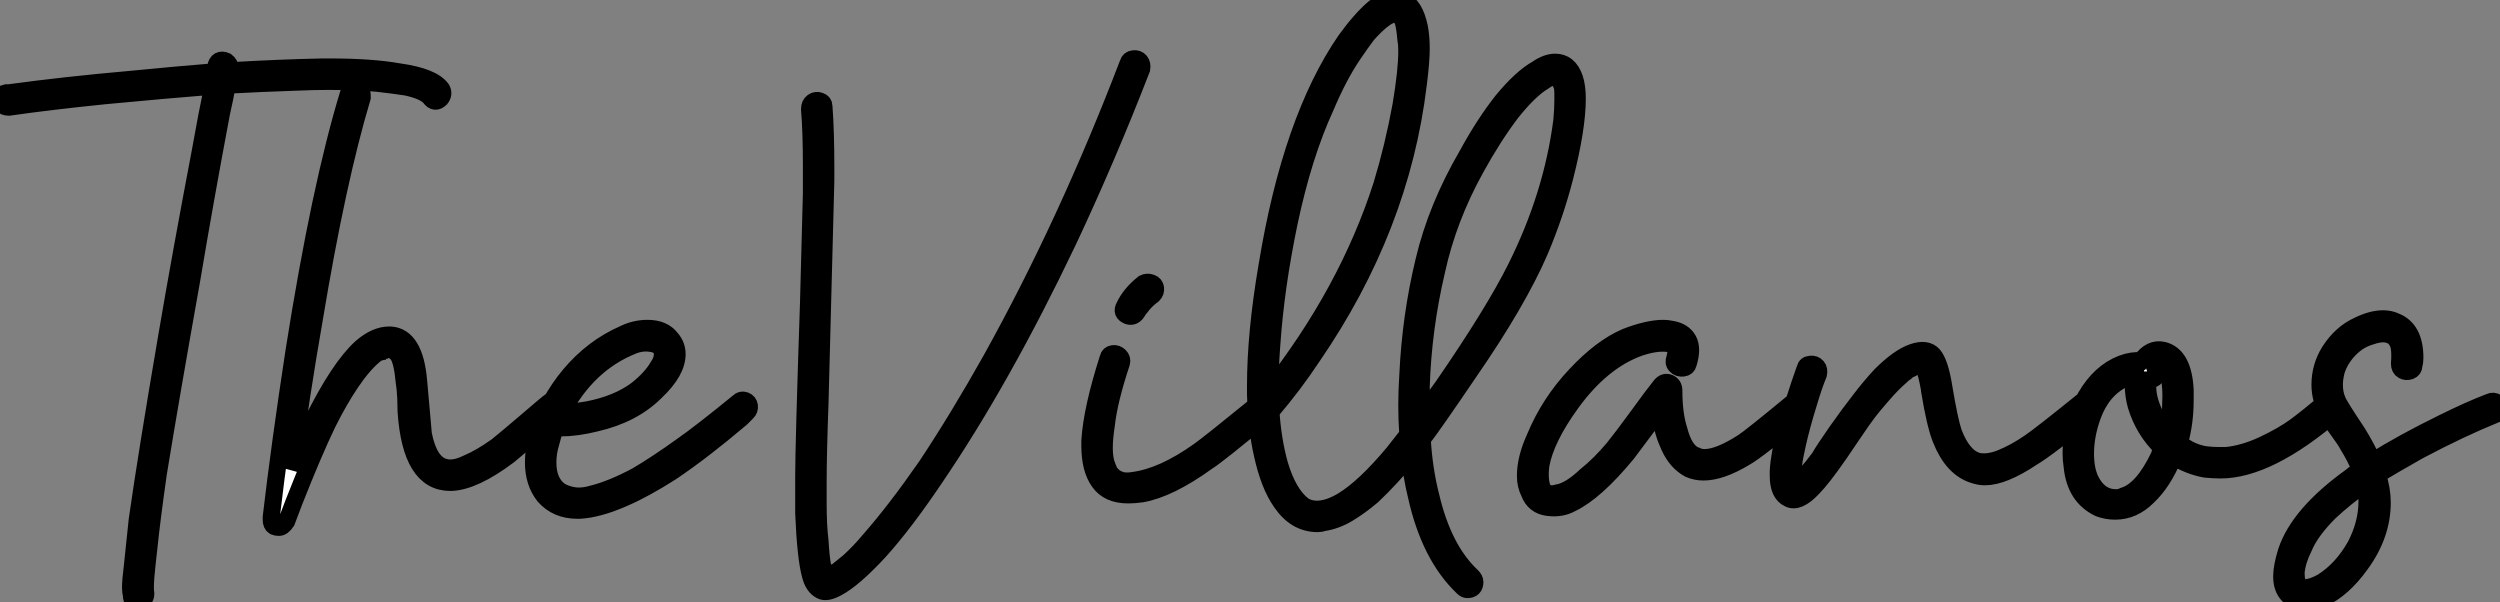 <?xml version="1.0" standalone="no"?>
<svg xmlns="http://www.w3.org/2000/svg" viewBox="-0.018 -30.35 146.248 35.22"><rect x="-0.018" y="-30.35" width="146.248" height="35.22" fill="#808080" stroke="none"/><path d="M0.50-24.08L0.50-24.08Q0.22-24.08 0.08-24.25Q-0.06-24.42 0-24.64Q0.06-24.86 0.34-24.92L0.34-24.92Q0.39-24.92 0.50-24.92L0.50-24.92Q3.81-25.37 7.56-25.70L7.56-25.70Q10.42-25.98 12.54-26.15L12.54-26.15Q12.60-26.32 12.60-26.43L12.60-26.43Q12.71-26.99 13.22-26.77L13.22-26.77Q13.44-26.60 13.44-26.38L13.44-26.38Q13.44-26.26 13.44-26.21L13.44-26.21Q16.35-26.38 18.82-26.43L18.82-26.43Q19.10-26.43 19.32-26.43L19.32-26.43Q21.73-26.43 23.30-26.15L23.30-26.15Q25.31-25.87 25.82-25.14L25.82-25.14Q25.98-24.86 25.76-24.58L25.76-24.58Q25.42-24.25 25.14-24.64L25.14-24.64Q24.81-25.03 23.74-25.26L23.74-25.26Q23.02-25.37 22.06-25.48L22.06-25.48Q20.78-25.59 19.15-25.59L19.15-25.59Q18.31-25.59 17.19-25.54L17.19-25.54Q15.34-25.48 13.27-25.37L13.27-25.37Q13.16-24.70 12.94-23.74L12.94-23.74Q11.98-18.65 11.20-14L11.20-14Q9.97-7.11 9.24-2.63L9.24-2.63Q8.85 0.11 8.68 1.79L8.68 1.79Q8.57 2.74 8.51 3.42L8.51 3.42Q8.46 4.09 8.51 4.37L8.51 4.37Q8.51 4.76 8.12 4.82L8.12 4.82Q7.67 4.93 7.67 4.48L7.67 4.48Q7.62 4.26 7.62 4.03L7.62 4.03Q7.62 3.58 7.73 2.74L7.73 2.74Q7.84 1.68 8.01 0.06L8.01 0.06Q8.57-3.86 9.74-10.70L9.74-10.70Q10.58-15.62 11.70-21.50L11.70-21.50Q12.10-23.74 12.43-25.31L12.43-25.31Q9.69-25.09 6.10-24.75L6.10-24.75Q2.86-24.42 0.50-24.08ZM20.38-24.92L20.38-24.92Q20.44-25.20 20.72-25.20L20.72-25.20Q21.17-25.20 21.17-24.75L21.17-24.75Q21.17-24.70 21.17-24.64L21.17-24.64Q19.71-19.77 18.37-11.70L18.37-11.70Q17.58-7.17 17.02-2.91L17.02-2.91Q17.70-4.48 18.26-5.71L18.26-5.71Q19.82-8.85 21.11-10.02L21.11-10.02Q21.95-10.75 22.74-10.75L22.74-10.75Q22.79-10.75 22.85-10.75L22.85-10.75Q24.25-10.64 24.47-8.06L24.47-8.06Q24.75-4.98 24.75-4.93L24.75-4.93Q25.09-3.25 25.98-3.02L25.98-3.02Q26.15-2.97 26.32-2.97L26.32-2.97Q26.77-2.97 27.33-3.25L27.33-3.25Q28.11-3.58 29.06-4.26L29.06-4.26Q29.68-4.76 30.86-5.77Q32.03-6.78 32.20-6.89L32.20-6.89Q32.37-7 32.48-7L32.48-7Q32.93-7 32.93-6.55L32.93-6.55Q32.93-6.38 32.76-6.27L32.76-6.27Q32.54-6.10 31.44-5.15Q30.35-4.20 29.74-3.70L29.74-3.70Q27.72-2.18 26.38-2.13L26.38-2.13Q26.32-2.13 26.32-2.13L26.32-2.13Q24.02-2.13 23.74-6.27L23.74-6.27Q23.74-6.44 23.72-7.06Q23.69-7.67 23.63-8.01L23.63-8.01Q23.52-9.24 23.24-9.63L23.24-9.63Q23.02-9.86 22.79-9.91L22.79-9.91Q22.74-9.91 22.71-9.91Q22.68-9.91 22.68-9.91L22.68-9.91Q22.57-9.91 22.51-9.86L22.51-9.86L22.46-9.86Q22.40-9.86 22.34-9.80L22.34-9.80Q22.23-9.80 22.18-9.74L22.18-9.74Q22.01-9.69 21.90-9.58L21.90-9.58Q21.22-9.02 20.50-7.95L20.50-7.95Q19.82-6.94 19.15-5.60L19.15-5.60Q18.31-3.86 17.19-1.01L17.19-1.01Q16.80 0 16.74 0.17L16.74 0.17Q16.52 0.50 16.30 0.50L16.30 0.50Q16.13 0.50 16.02 0.45L16.02 0.45Q15.85 0.34 15.85 0.06L15.85 0.06Q15.85 0 15.85-0.11L15.85-0.11Q16.35-4.37 17.19-9.86L17.19-9.86Q18.70-19.43 20.38-24.92ZM32.48-5.38L32.48-5.38Q32.31-4.87 32.20-4.42L32.20-4.42Q32.03-3.86 32.03-3.30L32.03-3.30Q32.03-2.13 32.76-1.62L32.76-1.62Q33.15-1.40 33.63-1.34Q34.10-1.29 34.66-1.46L34.66-1.46Q35.78-1.74 37.24-2.52L37.24-2.52Q38.47-3.25 39.87-4.26L39.87-4.26Q40.99-5.04 43.18-6.83L43.18-6.83Q43.34-7 43.57-6.92Q43.79-6.83 43.82-6.61Q43.85-6.38 43.68-6.22L43.68-6.22Q43.68-6.22 43.34-5.88L43.34-5.88Q41.10-3.98 39.26-2.74L39.26-2.74Q37.69-1.74 36.51-1.23L36.51-1.23Q35-0.56 33.88-0.50L33.88-0.50Q33.82-0.50 33.77-0.50L33.77-0.50Q32.54-0.50 31.81-1.34L31.81-1.34Q31.19-2.13 31.19-3.30L31.19-3.30Q31.19-4.03 31.42-4.87L31.42-4.87Q31.98-6.83 33.32-8.43Q34.66-10.02 36.46-10.81L36.46-10.81Q37.13-11.14 37.86-11.14L37.86-11.14Q38.81-11.14 39.26-10.53L39.26-10.53Q39.59-10.14 39.59-9.63L39.59-9.63Q39.59-8.62 38.36-7.45L38.36-7.45Q37.02-6.10 34.83-5.60L34.83-5.60Q33.71-5.32 32.76-5.32L32.76-5.32Q32.59-5.32 32.48-5.38ZM32.82-6.16L32.82-6.16L32.93-6.22Q33.10-6.22 33.15-6.22L33.15-6.22Q33.77-6.27 34.38-6.38L34.38-6.38Q36.12-6.72 37.24-7.56L37.24-7.56Q38.08-8.23 38.47-8.90L38.47-8.90Q38.70-9.24 38.72-9.49Q38.75-9.74 38.70-9.86L38.70-9.86Q38.53-10.19 38.14-10.25L38.14-10.25Q37.58-10.36 37.02-10.14L37.02-10.14Q34.33-9.07 32.82-6.16Z" fill="white" stroke="black" transform="scale(1,1)"/><path d="M48.34 3.42L48.34 3.42ZM65.98-26.66L65.98-26.66Q66.04-26.88 66.29-26.91Q66.54-26.94 66.68-26.77Q66.82-26.60 66.77-26.32L66.77-26.32Q64.75-21.11 62.46-16.24L62.46-16.24Q58.59-8.12 54.62-2.30L54.62-2.30Q52.88 0.28 51.42 1.90L51.42 1.90Q49.91 3.53 48.96 4.03L48.96 4.03Q48.34 4.37 48.01 4.20L48.01 4.20Q47.56 3.98 47.39 3.30L47.39 3.30Q47.11 2.30 47-0.34L47-0.34Q47-1.34 47-2.46L47-2.46Q47-4.31 47.28-12.60L47.28-12.60Q47.39-16.80 47.45-19.04L47.45-19.04Q47.45-20.05 47.45-20.72L47.45-20.72Q47.45-22.62 47.34-23.97L47.34-23.97Q47.34-24.25 47.53-24.39Q47.73-24.53 47.95-24.44Q48.18-24.36 48.18-24.14L48.18-24.14Q48.29-22.68 48.29-20.55L48.29-20.55Q48.29-20.22 48.29-19.77L48.29-19.77Q48.29-19.54 47.95-6.78L47.95-6.78Q47.84-3.81 47.84-2.07L47.84-2.07Q47.84-1.46 47.84-0.90L47.84-0.90Q47.84 0.39 47.95 1.29L47.95 1.29Q48.01 2.30 48.12 2.86L48.12 2.86Q48.18 3.02 48.18 3.14L48.18 3.14Q48.23 3.19 48.23 3.19L48.23 3.19Q48.23 3.25 48.23 3.30L48.23 3.30Q48.29 3.36 48.29 3.36L48.29 3.36L48.34 3.36Q48.34 3.36 48.40 3.36L48.40 3.36Q48.40 3.36 48.46 3.36L48.46 3.36Q48.57 3.30 48.62 3.25L48.62 3.25Q48.74 3.19 48.79 3.19L48.79 3.19L48.79 3.14Q48.96 3.08 49.07 2.97L49.07 2.97Q49.35 2.74 49.63 2.52L49.63 2.52Q50.25 1.96 50.86 1.23L50.86 1.23Q52.38-0.50 54.17-3.08L54.17-3.08Q56.07-5.94 57.98-9.35L57.98-9.35Q62.40-17.30 65.98-26.66ZM73.71-6.83L73.71-6.83Q73.88-7 74.10-6.92Q74.33-6.83 74.36-6.61Q74.38-6.38 74.22-6.22L74.22-6.22Q71.19-3.70 70.63-3.36L70.63-3.36Q68.39-1.74 66.77-1.46L66.77-1.46Q66.32-1.40 65.98-1.40L65.98-1.40Q64.81-1.40 64.28-2.16Q63.74-2.91 63.74-4.26L63.74-4.26Q63.74-4.42 63.74-4.59L63.74-4.59Q63.86-6.44 64.81-9.41L64.81-9.41Q64.86-9.63 65.09-9.66Q65.31-9.69 65.48-9.52Q65.65-9.35 65.59-9.13L65.59-9.13Q64.86-6.94 64.70-5.49L64.70-5.49Q64.58-4.70 64.58-4.14L64.58-4.14Q64.58-3.47 64.75-3.08L64.75-3.08Q64.81-2.91 64.86-2.80L64.86-2.80Q64.86-2.74 64.92-2.69L64.92-2.69Q65.03-2.58 65.09-2.52L65.09-2.52Q65.20-2.41 65.20-2.41L65.20-2.41Q65.42-2.30 65.59-2.24L65.59-2.24Q65.93-2.18 66.26-2.24L66.26-2.24Q68-2.46 70.13-3.98L70.13-3.98Q70.69-4.37 73.71-6.83ZM66.54-12.15L66.54-12.15Q66.32-11.76 65.98-11.87L65.98-11.87Q65.54-12.04 65.76-12.43L65.76-12.43Q66.10-13.16 66.88-13.78L66.88-13.78Q67.10-13.89 67.33-13.80Q67.55-13.72 67.58-13.50Q67.61-13.27 67.44-13.10L67.44-13.10Q66.99-12.77 66.71-12.38L66.71-12.38Q66.60-12.26 66.54-12.15ZM85.58 4.03L85.58 4.03Q83.62 2.18 82.84-1.34L82.84-1.34Q82.56-2.46 82.45-3.70L82.45-3.70Q81.33-2.35 80.26-1.34L80.26-1.34Q79.54-0.73 78.84-0.31Q78.14 0.11 77.41 0.22L77.41 0.22Q77.24 0.28 77.07 0.28L77.07 0.28Q75.78 0.28 74.94-0.95L74.94-0.95Q74.22-1.96 73.82-3.81L73.82-3.81Q73.49-5.26 73.43-7.28L73.43-7.28Q73.43-7.50 73.43-7.78L73.43-7.78Q73.43-10.86 74.10-14.78L74.10-14.78Q75.50-23.35 78.70-28L78.70-28Q79.59-29.23 80.38-29.90L80.38-29.90Q81.05-30.35 81.61-30.35L81.61-30.35Q81.83-30.35 82.06-30.30L82.06-30.30Q82.73-30.07 83.01-28.78L83.01-28.78Q83.12-28.22 83.12-27.50L83.12-27.50Q83.12-26.77 82.95-25.42L82.95-25.42Q81.94-17.02 76.74-9.46L76.74-9.46Q75.67-7.84 74.33-6.27L74.33-6.27Q74.44-4.59 74.83-3.19L74.83-3.19Q75.34-1.46 76.23-0.78L76.23-0.78Q76.57-0.56 77.02-0.56L77.02-0.56Q77.69-0.56 78.53-1.06L78.53-1.06Q79.82-1.85 81.50-3.86L81.50-3.86Q81.89-4.37 82.34-4.93L82.34-4.93Q82.28-5.77 82.28-6.66L82.28-6.66Q82.28-7.50 82.34-8.40L82.34-8.40Q82.50-11.87 83.29-15.12L83.29-15.12Q84.02-18.20 85.81-21.28L85.81-21.28Q86.82-23.13 87.88-24.47L87.88-24.47Q89-25.82 89.90-26.32L89.90-26.32Q90.46-26.71 90.96-26.71L90.96-26.71Q91.35-26.71 91.63-26.49L91.63-26.49Q92.25-25.98 92.25-24.58L92.25-24.58Q92.25-22.85 91.52-19.99L91.52-19.99Q90.96-17.81 90.06-15.68L90.06-15.68Q88.78-12.71 85.92-8.57L85.92-8.57Q83.79-5.43 83.18-4.65L83.18-4.65Q83.29-2.86 83.68-1.34L83.68-1.34Q84.41 1.79 86.09 3.36L86.09 3.36Q86.26 3.53 86.26 3.70L86.26 3.70Q86.26 4.14 85.81 4.14L85.81 4.14Q85.70 4.14 85.58 4.03ZM91.18-25.76L91.18-25.76Q91.07-25.87 90.90-25.87L90.90-25.87Q90.68-25.87 90.29-25.59L90.29-25.59Q89.45-25.09 88.38-23.74L88.38-23.74Q87.32-22.34 86.31-20.50L86.31-20.50Q84.69-17.58 84.02-14.50L84.02-14.50Q83.23-11.14 83.12-7.73L83.12-7.73Q83.12-7.17 83.12-6.66L83.12-6.66Q83.12-6.33 83.12-5.99L83.12-5.99Q83.51-6.55 84.41-7.78L84.41-7.78Q87.38-12.10 88.66-14.67L88.66-14.67Q90.79-18.93 91.35-23.30L91.35-23.30Q91.41-23.97 91.41-24.47L91.41-24.47Q91.41-24.70 91.41-24.92L91.41-24.92Q91.41-25.20 91.35-25.37L91.35-25.37Q91.30-25.48 91.24-25.59L91.24-25.59Q91.24-25.70 91.18-25.76ZM81.50-29.51L81.50-29.51Q81.44-29.51 81.44-29.51L81.44-29.51Q81.33-29.51 81.27-29.46L81.27-29.46L81.22-29.46Q81.22-29.40 81.16-29.40L81.16-29.40Q80.99-29.29 80.77-29.12L80.77-29.12Q80.43-28.84 79.98-28.34L79.98-28.34Q79.59-27.83 79.14-27.16L79.14-27.16Q78.30-25.93 77.52-24.08L77.52-24.08Q76.23-21.28 75.39-17.30L75.39-17.30Q74.61-13.55 74.38-10.19L74.38-10.19Q74.27-8.74 74.27-7.62L74.27-7.62Q74.27-7.56 74.27-7.50L74.27-7.50Q78.81-13.27 80.82-19.54L80.82-19.54Q81.50-21.78 81.94-24.19L81.94-24.19Q82.28-26.21 82.28-27.38L82.28-27.38Q82.28-27.78 82.22-28.11L82.22-28.11Q82.17-28.73 82.06-29.12L82.06-29.12L82-29.23Q81.94-29.34 81.89-29.40L81.89-29.40Q81.83-29.46 81.83-29.46Q81.83-29.46 81.78-29.48Q81.72-29.51 81.72-29.51L81.72-29.51L81.66-29.57Q81.61-29.57 81.50-29.51ZM104.96-6.89L104.96-6.89Q105.18-7.06 105.41-6.97Q105.63-6.89 105.66-6.66Q105.69-6.44 105.52-6.27L105.52-6.27Q102.78-3.98 102.05-3.58L102.05-3.58Q100.65-2.74 99.64-2.74L99.64-2.74Q99.19-2.74 98.80-2.91L98.80-2.91Q98.07-3.30 97.65-4.20Q97.23-5.10 97.18-5.82L97.18-5.82Q97.12-6.10 97.12-6.44L97.12-6.44Q96.84-6.05 96.50-5.60L96.50-5.60Q95.61-4.42 95.16-3.81L95.16-3.81Q93.31-1.57 91.91-0.90L91.91-0.90Q91.30-0.56 90.51-0.67Q89.73-0.78 89.45-1.51L89.45-1.51Q89.22-1.96 89.22-2.52L89.22-2.52Q89.22-3.53 89.78-4.76L89.78-4.76Q90.62-6.78 92.14-8.40L92.14-8.40Q93.65-10.02 95.10-10.64L95.10-10.64Q96.39-11.14 97.29-11.14L97.29-11.14Q97.51-11.14 97.74-11.09L97.74-11.09Q98.46-10.98 98.74-10.47L98.74-10.47Q99.02-9.97 98.74-9.07L98.74-9.07Q98.69-8.85 98.44-8.82Q98.18-8.79 98.02-8.96Q97.85-9.13 97.96-9.41L97.96-9.41Q98.18-10.19 97.62-10.25L97.62-10.25Q96.90-10.36 95.89-10.02L95.89-10.02Q93.70-9.24 91.91-6.78L91.91-6.78Q90.40-4.70 90.12-3.14L90.12-3.14Q90.01-2.24 90.23-1.74L90.23-1.74Q90.51-1.34 91.07-1.51L91.07-1.51Q91.80-1.62 92.75-2.52L92.75-2.52Q93.59-3.19 94.38-4.14L94.38-4.14Q94.88-4.76 95.78-5.99Q96.67-7.22 97.12-7.78L97.12-7.78Q97.34-8.06 97.62-7.95Q97.90-7.84 97.90-7.50L97.90-7.50Q97.90-6.16 98.18-5.26L98.18-5.26Q98.52-3.92 99.19-3.70L99.19-3.70Q99.42-3.58 99.70-3.58L99.70-3.58Q100.54-3.58 101.94-4.48L101.94-4.48Q102.38-4.76 104.96-6.89ZM121.82-6.89L121.82-6.89Q122.04-7.06 122.26-6.97Q122.49-6.89 122.52-6.66Q122.54-6.44 122.38-6.27L122.38-6.27Q119.80-4.14 118.85-3.58L118.85-3.58Q117.17-2.46 116.10-2.46L116.10-2.46Q115.77-2.46 115.43-2.58L115.43-2.58Q114.20-2.97 113.53-4.65L113.53-4.65Q113.19-5.49 112.86-7.50L112.86-7.50L112.86-7.50L112.86-7.56Q112.69-8.51 112.52-8.90L112.52-8.90Q112.46-8.96 112.46-9.02L112.46-9.02L112.41-9.02Q112.41-9.02 112.35-9.02L112.35-9.02Q112.30-9.02 112.24-8.96L112.24-8.96L112.13-8.96Q112.02-8.90 111.96-8.90L111.96-8.90Q111.85-8.79 111.68-8.74L111.68-8.74Q111.57-8.68 111.46-8.57L111.46-8.57Q111.29-8.46 111.18-8.34L111.18-8.34Q110.67-7.90 110.11-7.25Q109.55-6.61 109.27-6.24Q108.99-5.88 108.35-4.93Q107.70-3.98 107.59-3.81L107.59-3.81Q106.58-2.35 106.02-1.79L106.02-1.79Q105.18-0.90 104.62-1.18L104.62-1.18Q104.01-1.46 104.01-2.52L104.01-2.52Q104.01-2.63 104.01-2.80L104.01-2.80Q104.06-3.75 104.46-5.26L104.46-5.26Q104.96-7.06 105.58-8.79L105.58-8.79Q105.63-9.02 105.88-9.04Q106.14-9.07 106.28-8.90Q106.42-8.74 106.36-8.46L106.36-8.46Q106.08-7.78 105.80-6.83L105.80-6.83Q105.35-5.38 105.13-4.37L105.13-4.37Q104.96-3.64 104.90-3.14L104.90-3.14Q104.85-2.86 104.85-2.58L104.85-2.58Q104.85-2.46 104.85-2.38Q104.85-2.30 104.85-2.24L104.85-2.24Q104.90-2.07 104.96-1.96L104.96-1.96Q105.07-2.07 105.18-2.18L105.18-2.18Q105.58-2.46 106.42-3.58L106.42-3.58Q106.64-3.98 107.42-5.10Q108.21-6.22 108.80-6.97Q109.38-7.73 110.00-8.40L110.00-8.40Q111.06-9.46 111.88-9.74Q112.69-10.02 113.08-9.58L113.08-9.58Q113.47-9.13 113.70-7.67L113.70-7.67Q114.03-5.71 114.26-5.04L114.26-5.04Q114.82-3.58 115.71-3.36L115.71-3.36Q116.27-3.25 117.00-3.53L117.00-3.53Q117.84-3.86 118.74-4.48L118.74-4.48Q119.46-4.98 121.82-6.89ZM126.07-8.79L126.07-8.79Q126.30-8.46 126.02-8.23L126.02-8.23Q125.85-8.12 125.68-8.12L125.68-8.12Q125.62-7.95 125.62-7.73L125.62-7.73Q125.62-7 126.02-6.16L126.02-6.16Q126.30-5.54 126.74-5.04L126.74-5.04Q126.97-5.88 126.97-6.78L126.97-6.78Q127.02-7.73 126.86-8.34L126.86-8.34Q126.74-8.68 126.63-8.85L126.63-8.85Q126.58-8.90 126.58-8.90L126.58-8.90Q126.52-8.96 126.52-8.96L126.52-8.96L126.46-8.96L126.46-9.02Q126.35-9.02 126.24-9.02L126.24-9.02Q126.18-8.96 126.13-8.96L126.13-8.96Q126.07-8.96 126.07-8.90L126.07-8.90Q126.07-8.90 126.07-8.90L126.07-8.90Q126.02-8.90 126.02-8.90L126.02-8.90Q126.02-8.85 126.07-8.79ZM125.23-9.24L125.23-9.24Q125.79-10.02 126.52-9.86L126.52-9.86Q127.70-9.58 127.81-7.56L127.81-7.56Q127.81-7.28 127.81-6.94L127.81-6.94Q127.81-5.60 127.47-4.42L127.47-4.42Q127.58-4.31 127.70-4.26L127.70-4.26Q128.31-3.86 128.98-3.75L128.98-3.75Q129.38-3.70 129.77-3.70L129.77-3.70Q130.05-3.70 130.22-3.70L130.22-3.70Q131.28-3.81 132.40-4.34Q133.52-4.87 134.25-5.40Q134.98-5.94 136.04-6.83L136.04-6.83Q136.43-7.17 136.66-6.72L136.66-6.72Q136.82-6.44 136.60-6.22L136.60-6.22Q132.68-2.86 129.88-2.86L129.88-2.86Q129.43-2.86 128.98-2.91L128.98-2.91Q128.03-3.08 127.14-3.64L127.14-3.64Q126.52-2.13 125.62-1.29L125.62-1.29Q124.78-0.45 123.72-0.45L123.72-0.45Q123.22-0.45 122.77-0.62L122.77-0.62Q121.37-1.29 121.20-3.08L121.20-3.08Q121.14-3.47 121.14-3.86L121.14-3.86Q121.14-5.66 121.98-7.11L121.98-7.11Q122.82-8.57 124.11-9.07L124.11-9.07Q124.73-9.30 125.23-9.24ZM126.46-4.14L126.46-4.14Q125.40-5.15 124.95-6.61L124.95-6.61Q124.78-7.22 124.78-7.78L124.78-7.78Q124.78-8.12 124.84-8.40L124.84-8.40Q124.73-8.40 124.62-8.34L124.62-8.34Q124.45-8.29 124.22-8.18L124.22-8.18Q122.94-7.56 122.38-5.99L122.38-5.99Q121.98-4.87 121.98-3.81L121.98-3.81Q121.98-2.91 122.26-2.30L122.26-2.30Q122.77-1.23 123.78-1.23L123.78-1.23Q124-1.23 124.22-1.34L124.22-1.34Q125.34-1.68 126.30-3.70L126.30-3.70Q126.35-3.92 126.46-4.14ZM141.19-8.96L141.19-8.96Q141.19-8.74 140.97-8.65Q140.74-8.57 140.55-8.68Q140.35-8.79 140.35-9.07L140.35-9.07Q140.41-9.80 140.30-10.19L140.30-10.19Q140.13-10.64 139.79-10.75L139.79-10.75Q139.40-10.92 138.73-10.70L138.73-10.70Q138.11-10.53 137.66-10.14L137.66-10.14Q136.94-9.52 136.66-8.68L136.66-8.68Q136.54-8.23 136.54-7.84L136.54-7.84Q136.54-7.34 136.71-6.94L136.71-6.94Q136.77-6.72 137.89-5.04L137.89-5.04Q138.45-4.14 138.78-3.36L138.78-3.36Q140.58-4.48 142.87-5.60L142.87-5.60Q144.44-6.38 145.62-6.83L145.62-6.83Q145.84-6.94 146.04-6.80Q146.23-6.66 146.23-6.41Q146.23-6.16 145.95-6.10L145.95-6.10Q143.88-5.26 141.47-3.98L141.47-3.98Q140.07-3.19 139.06-2.58L139.06-2.58Q139.34-1.74 139.34-0.95L139.34-0.95Q139.34 0.95 138.06 2.69L138.06 2.69Q137.05 4.09 135.87 4.65L135.87 4.65Q135.31 4.87 134.81 4.87L134.81 4.87Q134.19 4.87 133.86 4.48L133.86 4.48Q133.46 4.09 133.46 3.36L133.46 3.36Q133.46 2.80 133.74 1.90L133.74 1.90Q134.47-0.28 137.50-2.46L137.50-2.46Q137.78-2.69 138.06-2.91L138.06-2.91Q137.78-3.58 137.33-4.31L137.33-4.31Q137.22-4.54 136.77-5.15Q136.32-5.77 136.15-6.16L136.15-6.16Q135.70-7 135.70-7.84L135.70-7.84Q135.70-8.90 136.26-9.80L136.26-9.80Q136.94-10.86 137.94-11.31L137.94-11.31Q138.73-11.70 139.40-11.70L139.40-11.70Q139.79-11.70 140.13-11.54L140.13-11.54Q141.25-11.09 141.25-9.41L141.25-9.41Q141.25-9.18 141.19-8.96ZM134.64 4.03L134.64 4.03Q134.75 4.09 134.92 4.03L134.92 4.03Q135.31 3.98 135.82 3.70L135.82 3.70Q136.99 2.97 137.78 1.57L137.78 1.57Q138.45 0.28 138.45-1.01L138.45-1.01Q138.45-1.57 138.34-2.07L138.34-2.07Q137.16-1.23 136.26-0.39L136.26-0.39Q135.14 0.73 134.75 1.68L134.75 1.68Q134.36 2.46 134.30 3.14L134.30 3.14Q134.30 3.47 134.36 3.70L134.36 3.70Q134.42 3.98 134.64 4.03Z" fill="white" stroke="black" transform="scale(1,1)"/></svg>